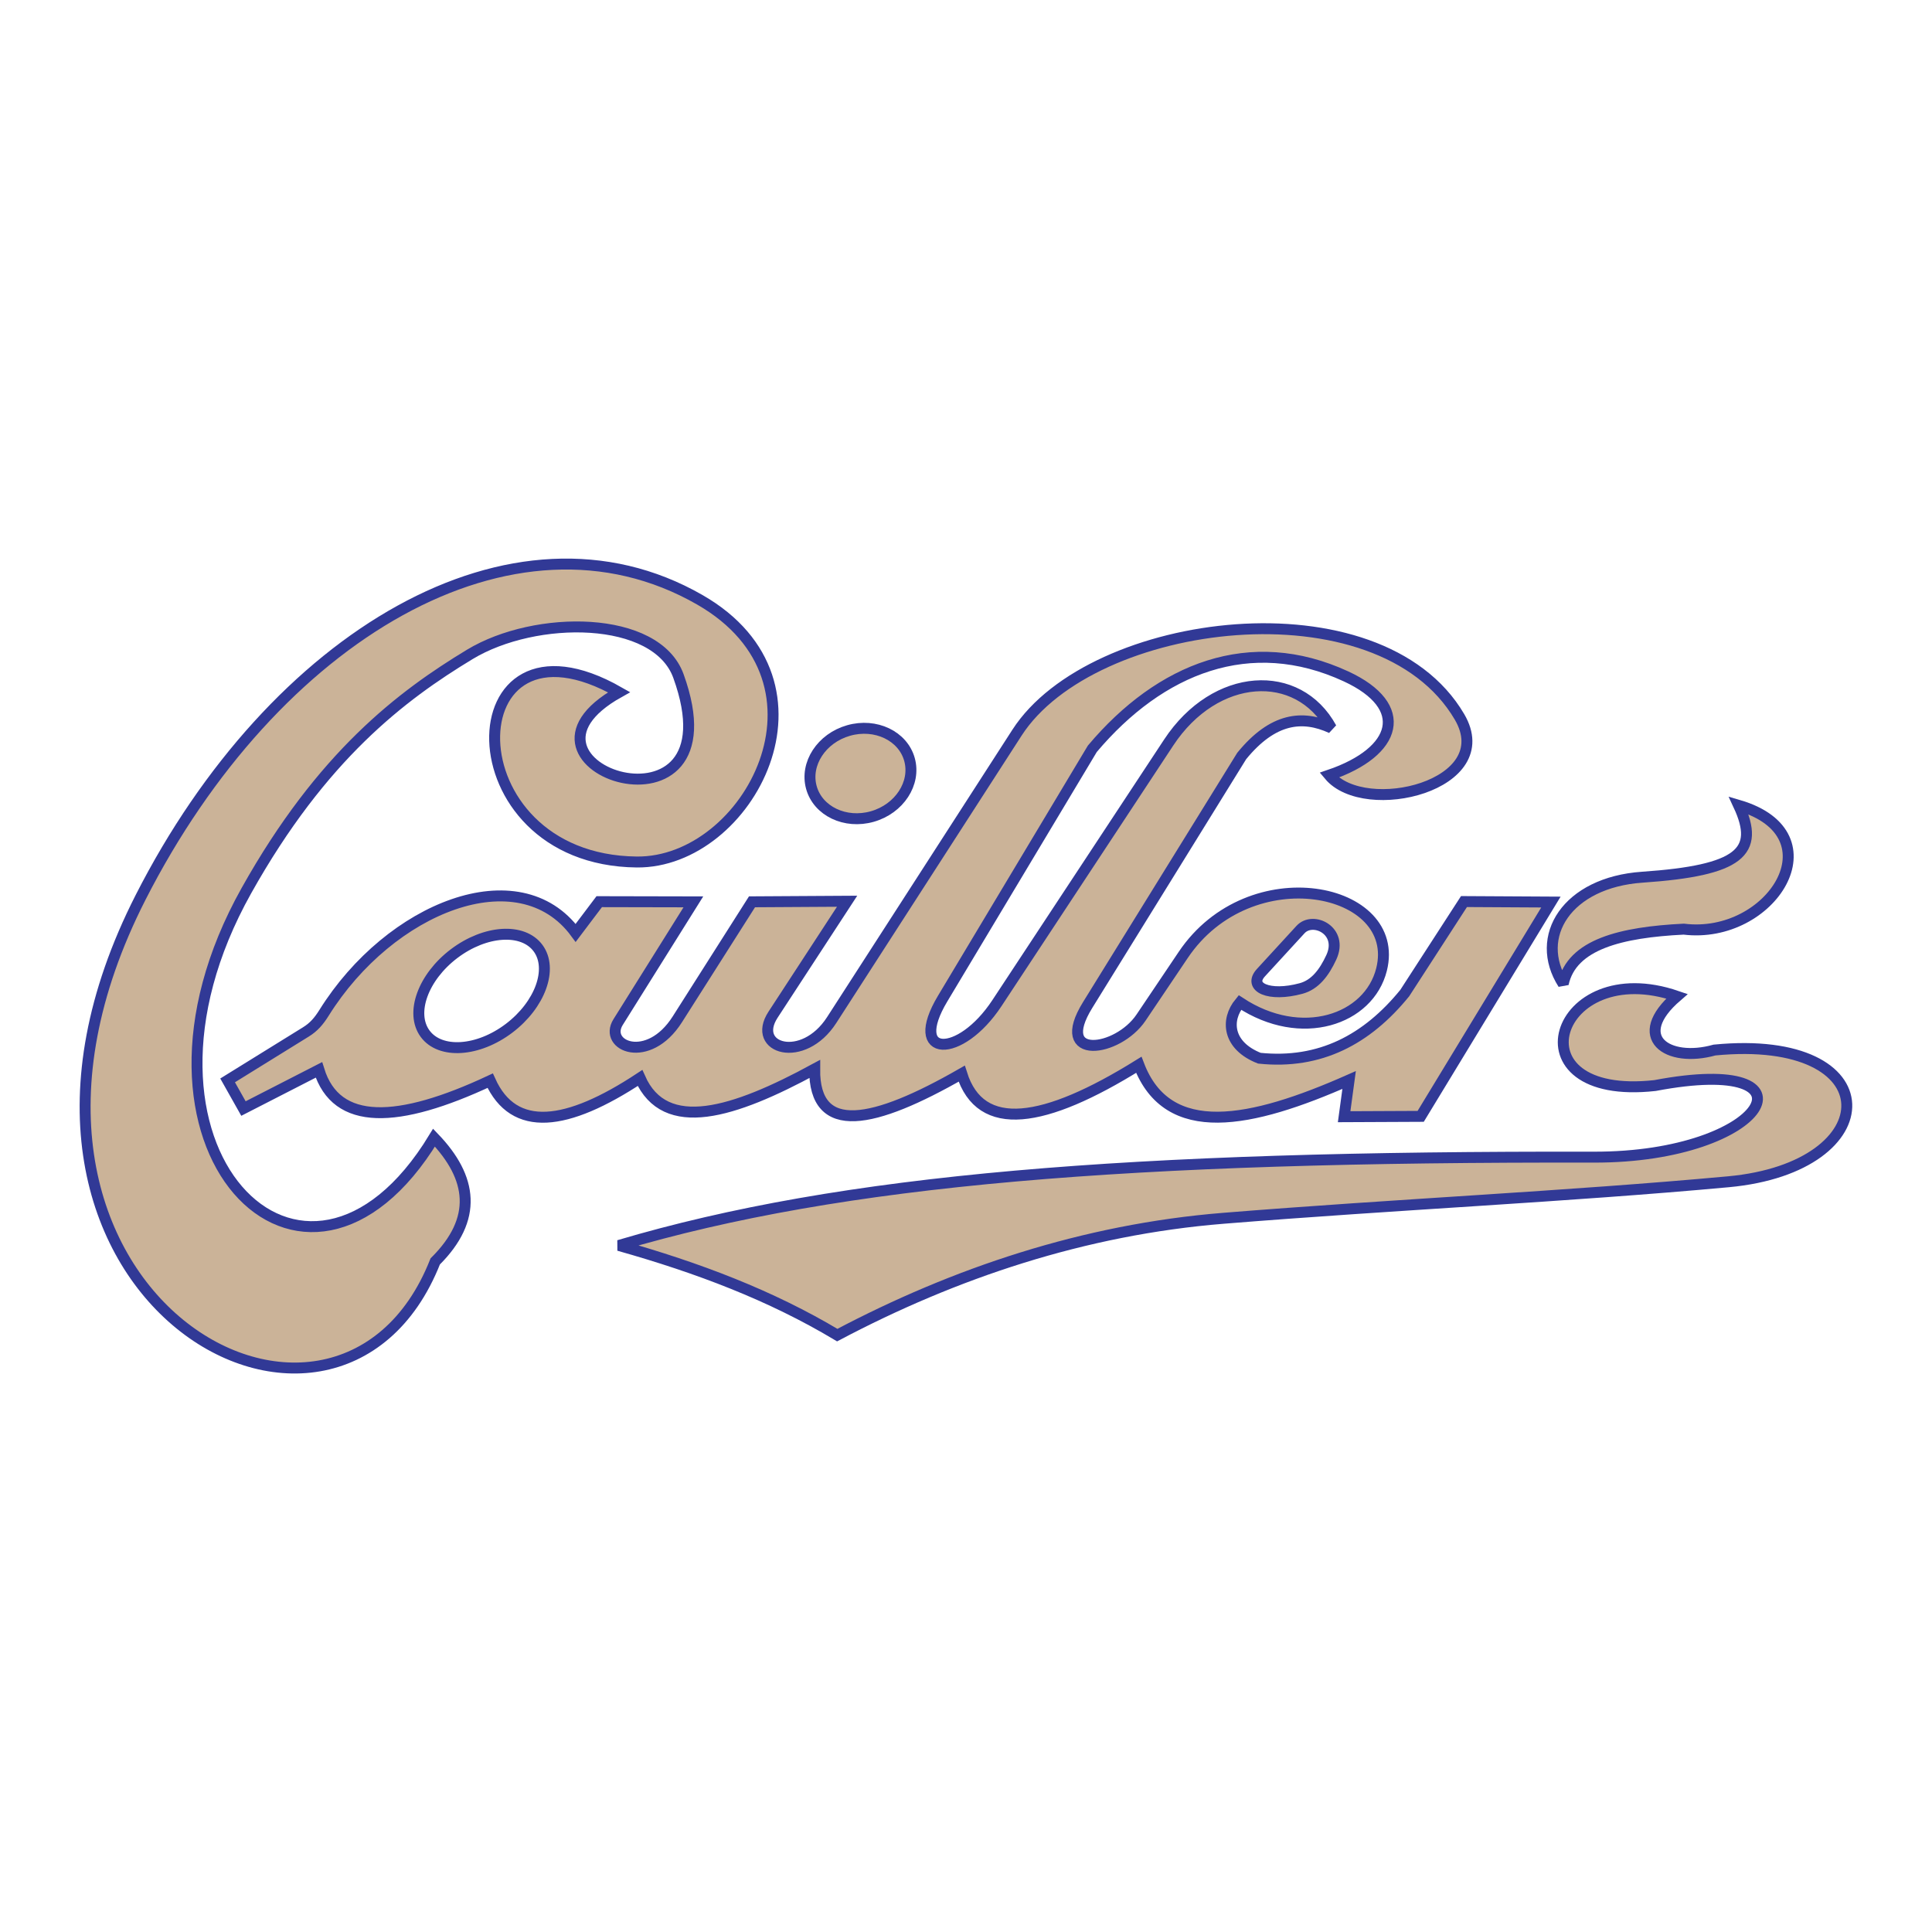 <?xml version="1.0" encoding="utf-8"?>
<!-- Generator: Adobe Illustrator 13.0.0, SVG Export Plug-In . SVG Version: 6.00 Build 14948)  -->
<!DOCTYPE svg PUBLIC "-//W3C//DTD SVG 1.0//EN" "http://www.w3.org/TR/2001/REC-SVG-20010904/DTD/svg10.dtd">
<svg version="1.0" id="Layer_1" xmlns="http://www.w3.org/2000/svg" xmlns:xlink="http://www.w3.org/1999/xlink" x="0px" y="0px"
	 width="192.756px" height="192.756px" viewBox="0 0 192.756 192.756" enable-background="new 0 0 192.756 192.756"
	 xml:space="preserve">
<g>
	<polygon fill-rule="evenodd" clip-rule="evenodd" fill="#FFFFFF" points="0,0 192.756,0 192.756,192.756 0,192.756 0,0 	"/>
	
		<path fill-rule="evenodd" clip-rule="evenodd" fill="#CBB398" stroke="#313996" stroke-width="1.091" stroke-miterlimit="2.613" d="
		M155.962,98.164c-3.007-4.708,0.374-10.13,7.895-10.646c9.76-0.671,11.766-2.531,9.607-7.171
		c9.921,2.913,3.264,13.425-5.478,12.354C161.751,93.011,156.809,94.199,155.962,98.164L155.962,98.164L155.962,98.164z"/>
	
		<path fill-rule="evenodd" clip-rule="evenodd" fill="#CBB398" stroke="#313996" stroke-width="1.091" stroke-miterlimit="2.613" d="
		M61.743,124.26c22.33-6.623,50.782-8.904,97.262-8.811c17.431,0.037,23.112-10.375,6.111-7.143
		c-14.662,1.619-10.044-13.111,2.197-8.91c-4.749,4.094-0.946,6.682,3.745,5.367c17.481-1.705,17.241,11.684,1.38,13.143
		c-16.207,1.49-33.126,2.248-50.373,3.643c-13.936,1.125-26.84,5.479-38.532,11.656C76.89,129.23,69.651,126.492,61.743,124.26
		L61.743,124.26L61.743,124.26z"/>
	
		<path fill-rule="evenodd" clip-rule="evenodd" fill="#CBB398" stroke="#313996" stroke-width="1.091" stroke-miterlimit="2.613" d="
		M84.662,72.883c2.696-0.768,5.427,0.535,6.08,2.898c0.653,2.363-1.014,4.917-3.71,5.684c-2.696,0.767-5.427-0.536-6.08-2.899
		C80.299,76.203,81.965,73.65,84.662,72.883L84.662,72.883L84.662,72.883z"/>
	
		<path fill-rule="evenodd" clip-rule="evenodd" fill="#CBB398" stroke="#313996" stroke-width="1.091" stroke-miterlimit="2.613" d="
		M43.302,113.504c3.846,4.004,4.393,8.105,0.12,12.348c-9.936,25.154-49.281,2.74-29.396-36.318
		c13.277-26.08,37.19-40.364,55.787-29.698c14.469,8.299,4.862,26.279-6.279,26.166C44.67,85.81,45.172,59.594,61.767,69.063
		c-13.291,7.426,12.216,15.796,5.923-1.611c-2.208-6.107-14.258-6.128-20.816-2.163c-6.798,4.111-14.753,10.11-22.291,23.571
		C10.279,114.402,30.393,134.754,43.302,113.504L43.302,113.504L43.302,113.504z"/>
	
		<path fill-rule="evenodd" clip-rule="evenodd" fill="#CBB398" stroke="#313996" stroke-width="1.091" stroke-miterlimit="2.613" d="
		M154.736,89.998l-12.994,21.381l-7.638,0.035l0.498-3.662c-9.804,4.336-18.095,6.064-20.984-1.516
		c-9.424,5.859-15.784,6.895-17.67,0.883c-8.743,5.012-14.732,6.334-14.668-0.463c-8.065,4.379-14.916,6.561-17.426,0.895
		c-7.286,4.807-12.576,5.525-14.948,0.268c-9.187,4.301-15.348,4.562-17.088-1.076l-7.527,3.857l-1.582-2.809l7.818-4.84
		c0.775-0.48,1.281-1.064,1.803-1.9c6.585-10.544,19.455-15.659,25.104-7.976l2.351-3.116l9.393,0.02l-7.511,11.998
		c-1.49,2.381,3.001,4.303,5.911-0.277l7.45-11.726l9.488-0.057l-7.389,11.32c-2.217,3.396,2.989,4.971,5.851,0.533l18.489-28.673
		c7.479-11.596,36.119-15.263,44.146-1.578c4.017,6.848-9.42,10.124-13.006,5.823c6.863-2.336,8.145-6.872,1.688-9.857
		c-9.556-4.42-18.54-0.816-25.313,7.22L94.048,99.631c-3.56,5.943,1.725,6.051,5.415,0.453l17.139-26.005
		c4.645-7.046,12.911-7.505,16.228-1.449c-2.876-1.317-5.827-1.027-8.945,2.796l-15.371,24.847
		c-3.476,5.619,3.006,4.701,5.327,1.254l4.212-6.257c6.66-9.893,21.845-6.763,19.784,1.457c-1.257,5.013-7.997,7.335-14.131,3.29
		c-1.451,1.752-1.233,4.309,1.941,5.561c6.052,0.629,10.744-1.869,14.507-6.502l5.908-9.127L154.736,89.998L154.736,89.998z
		 M129.753,92.741c1.253-1.365,4.306,0.115,3.07,2.776c-0.71,1.531-1.621,2.726-3.007,3.103c-3.214,0.875-5.347-0.123-4.013-1.577
		L129.753,92.741L129.753,92.741z M53.687,94.604c-1.507-2.053-5.269-1.812-8.374,0.535s-4.408,5.938-2.901,7.99
		c1.507,2.053,5.269,1.812,8.374-0.535C53.891,100.246,55.194,96.657,53.687,94.604L53.687,94.604z"/>
</g>
</svg>
